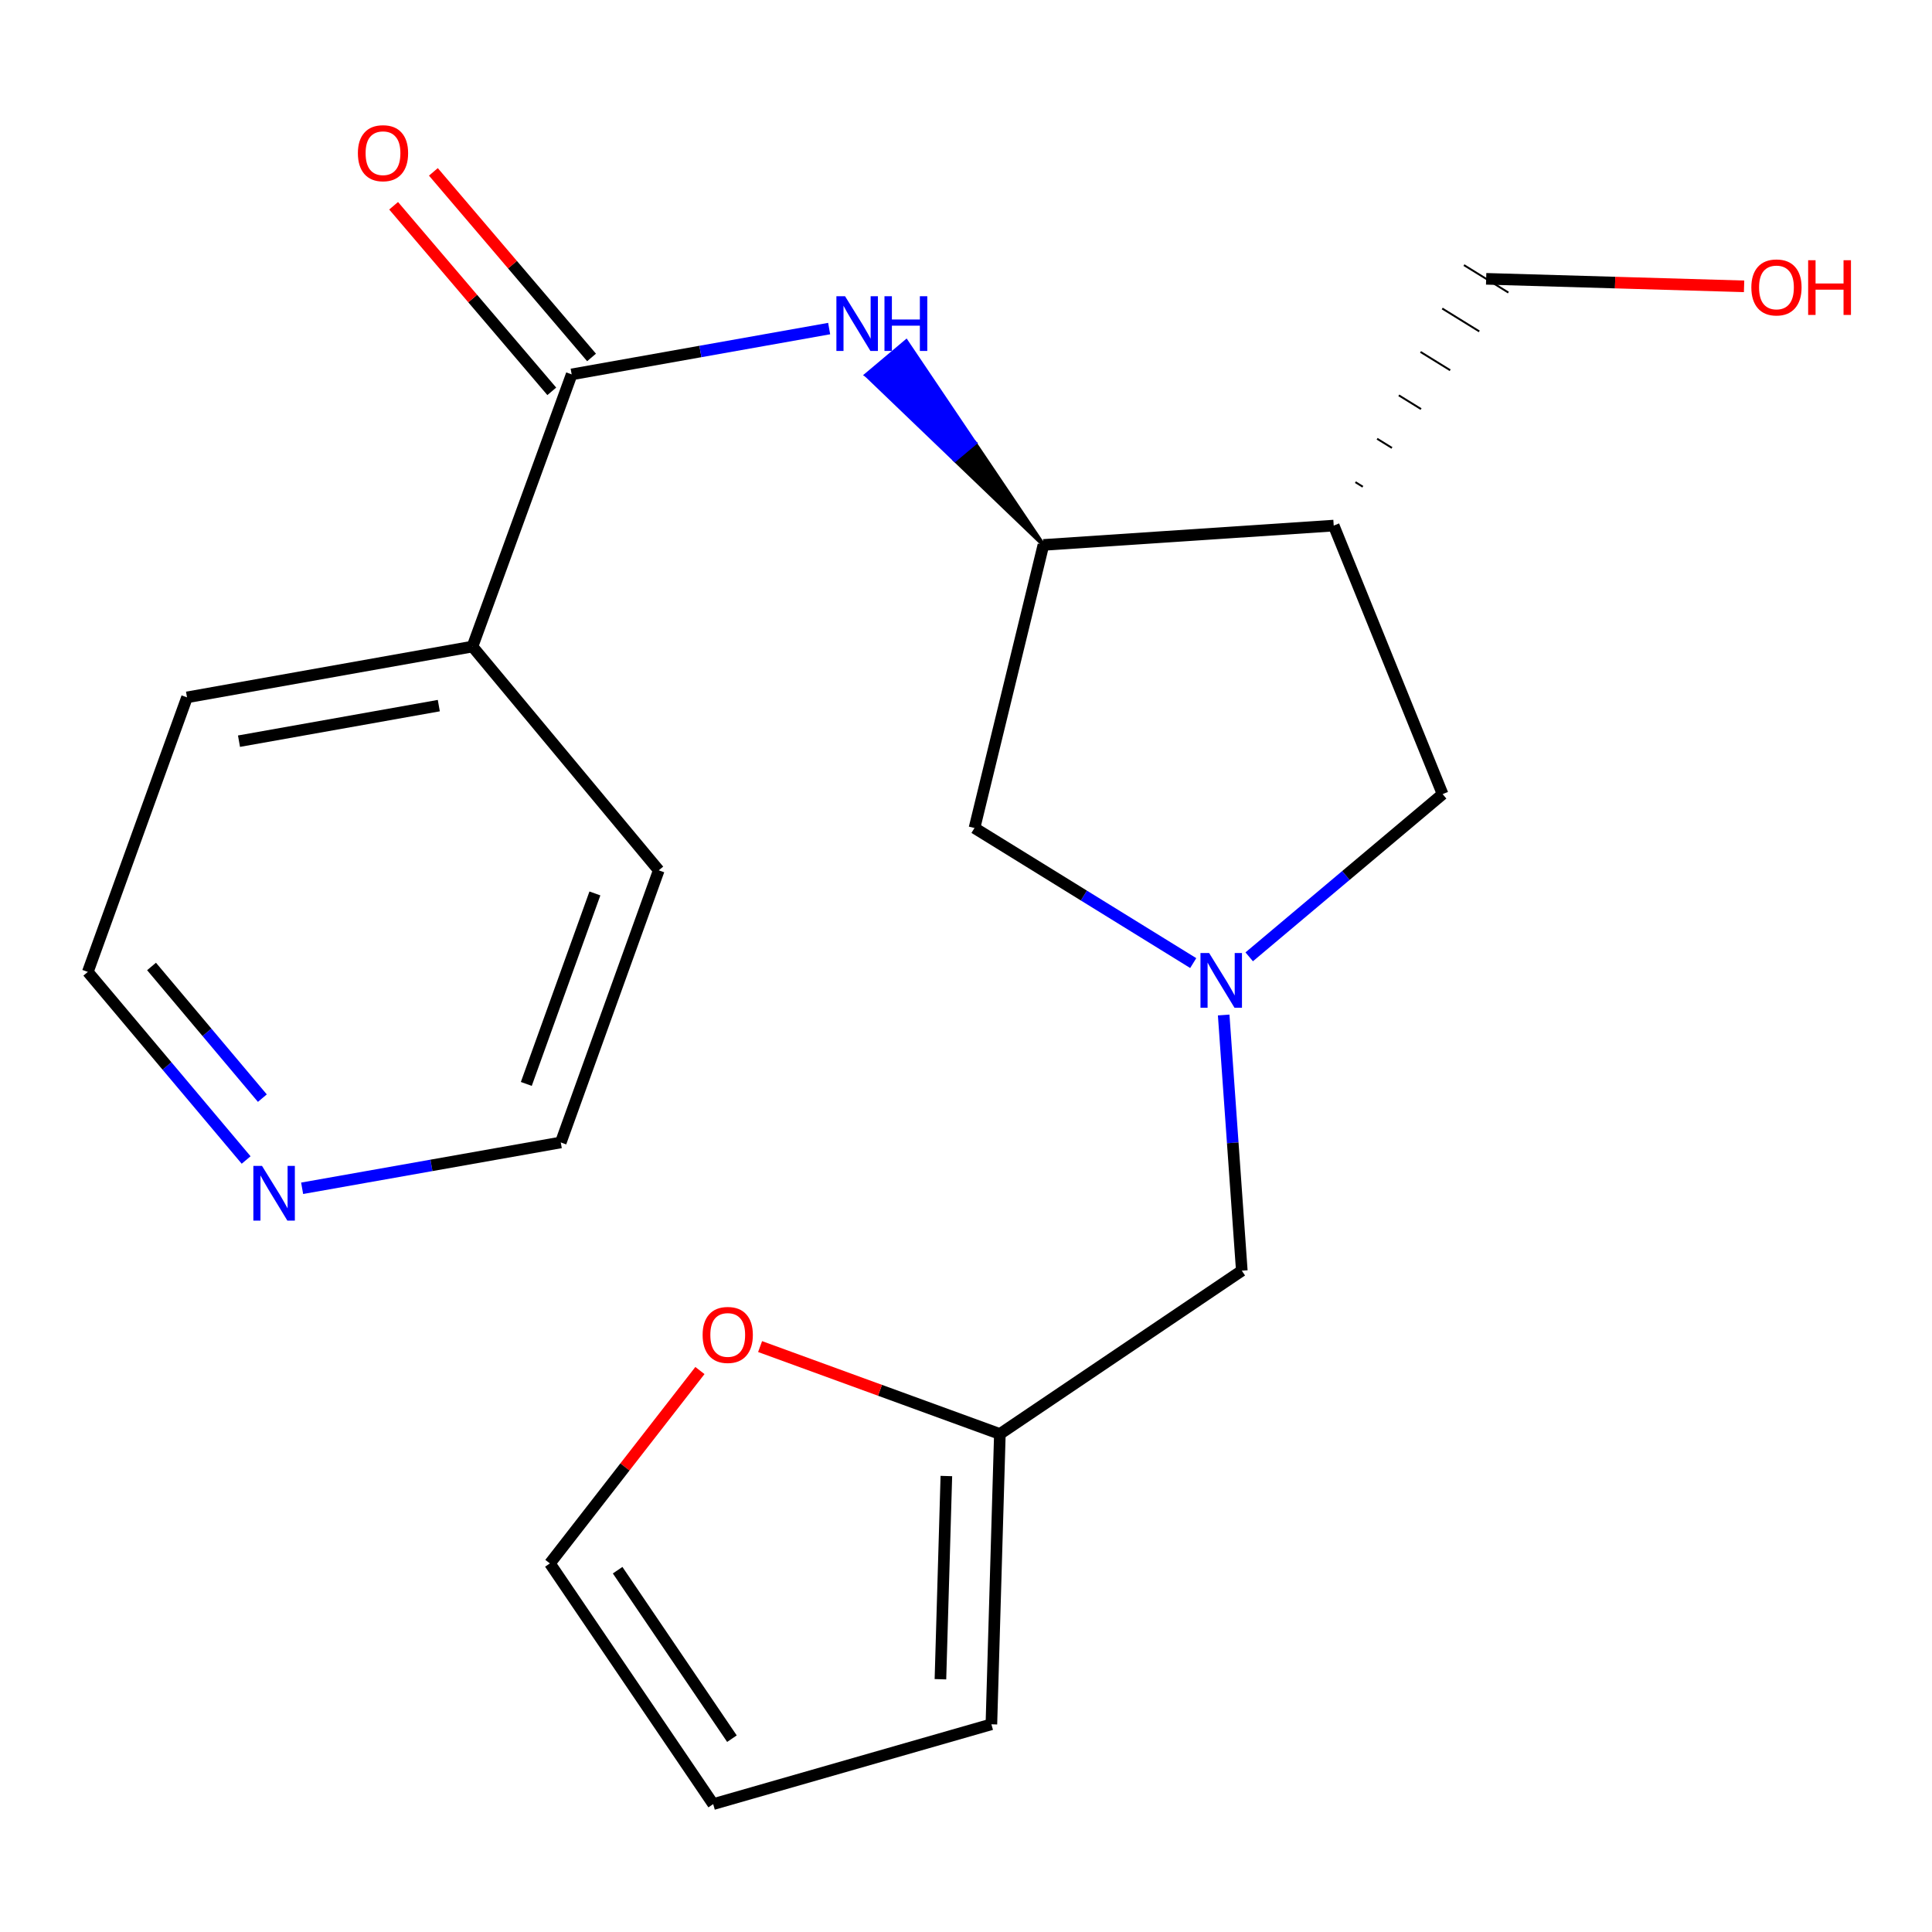 <?xml version='1.0' encoding='iso-8859-1'?>
<svg version='1.1' baseProfile='full'
              xmlns='http://www.w3.org/2000/svg'
                      xmlns:rdkit='http://www.rdkit.org/xml'
                      xmlns:xlink='http://www.w3.org/1999/xlink'
                  xml:space='preserve'
width='1000px' height='1000px' viewBox='0 0 1000 1000'>
<!-- END OF HEADER -->
<rect style='opacity:1.0;fill:#FFFFFF;stroke:none' width='1000' height='1000' x='0' y='0'> </rect>
<path class='bond-4' d='M 646.587,495.255 L 696.64,453.144' style='fill:none;fill-rule:evenodd;stroke:#0000FF;stroke-width:6px;stroke-linecap:butt;stroke-linejoin:miter;stroke-opacity:1' />
<path class='bond-4' d='M 696.64,453.144 L 746.693,411.033' style='fill:none;fill-rule:evenodd;stroke:#000000;stroke-width:6px;stroke-linecap:butt;stroke-linejoin:miter;stroke-opacity:1' />
<path class='bond-5' d='M 617.611,498.49 L 561.004,463.529' style='fill:none;fill-rule:evenodd;stroke:#0000FF;stroke-width:6px;stroke-linecap:butt;stroke-linejoin:miter;stroke-opacity:1' />
<path class='bond-5' d='M 561.004,463.529 L 504.397,428.568' style='fill:none;fill-rule:evenodd;stroke:#000000;stroke-width:6px;stroke-linecap:butt;stroke-linejoin:miter;stroke-opacity:1' />
<path class='bond-8' d='M 633.375,525.366 L 638.066,591.534' style='fill:none;fill-rule:evenodd;stroke:#0000FF;stroke-width:6px;stroke-linecap:butt;stroke-linejoin:miter;stroke-opacity:1' />
<path class='bond-8' d='M 638.066,591.534 L 642.757,657.701' style='fill:none;fill-rule:evenodd;stroke:#000000;stroke-width:6px;stroke-linecap:butt;stroke-linejoin:miter;stroke-opacity:1' />
<path class='bond-0' d='M 295.895,193.785 L 362.532,181.927' style='fill:none;fill-rule:evenodd;stroke:#000000;stroke-width:6px;stroke-linecap:butt;stroke-linejoin:miter;stroke-opacity:1' />
<path class='bond-0' d='M 362.532,181.927 L 429.169,170.069' style='fill:none;fill-rule:evenodd;stroke:#0000FF;stroke-width:6px;stroke-linecap:butt;stroke-linejoin:miter;stroke-opacity:1' />
<path class='bond-9' d='M 306.187,185.013 L 265.254,136.988' style='fill:none;fill-rule:evenodd;stroke:#000000;stroke-width:6px;stroke-linecap:butt;stroke-linejoin:miter;stroke-opacity:1' />
<path class='bond-9' d='M 265.254,136.988 L 224.32,88.963' style='fill:none;fill-rule:evenodd;stroke:#FF0000;stroke-width:6px;stroke-linecap:butt;stroke-linejoin:miter;stroke-opacity:1' />
<path class='bond-9' d='M 285.602,202.558 L 244.669,154.533' style='fill:none;fill-rule:evenodd;stroke:#000000;stroke-width:6px;stroke-linecap:butt;stroke-linejoin:miter;stroke-opacity:1' />
<path class='bond-9' d='M 244.669,154.533 L 203.736,106.507' style='fill:none;fill-rule:evenodd;stroke:#FF0000;stroke-width:6px;stroke-linecap:butt;stroke-linejoin:miter;stroke-opacity:1' />
<path class='bond-10' d='M 295.895,193.785 L 244.55,334.655' style='fill:none;fill-rule:evenodd;stroke:#000000;stroke-width:6px;stroke-linecap:butt;stroke-linejoin:miter;stroke-opacity:1' />
<path class='bond-1' d='M 540.069,282.049 L 504.572,229.367 L 494.225,238.075 Z' style='fill:#000000;fill-rule:evenodd;fill-opacity:1;stroke:#000000;stroke-width:2px;stroke-linecap:butt;stroke-linejoin:miter;stroke-opacity:1;' />
<path class='bond-1' d='M 504.572,229.367 L 448.381,194.101 L 469.075,176.685 Z' style='fill:#0000FF;fill-rule:evenodd;fill-opacity:1;stroke:#0000FF;stroke-width:2px;stroke-linecap:butt;stroke-linejoin:miter;stroke-opacity:1;' />
<path class='bond-1' d='M 504.572,229.367 L 494.225,238.075 L 448.381,194.101 Z' style='fill:#0000FF;fill-rule:evenodd;fill-opacity:1;stroke:#0000FF;stroke-width:2px;stroke-linecap:butt;stroke-linejoin:miter;stroke-opacity:1;' />
<path class='bond-2' d='M 540.069,282.049 L 504.397,428.568' style='fill:none;fill-rule:evenodd;stroke:#000000;stroke-width:6px;stroke-linecap:butt;stroke-linejoin:miter;stroke-opacity:1' />
<path class='bond-21' d='M 540.069,282.049 L 690.33,272.041' style='fill:none;fill-rule:evenodd;stroke:#000000;stroke-width:6px;stroke-linecap:butt;stroke-linejoin:miter;stroke-opacity:1' />
<path class='bond-3' d='M 690.33,272.041 L 746.693,411.033' style='fill:none;fill-rule:evenodd;stroke:#000000;stroke-width:6px;stroke-linecap:butt;stroke-linejoin:miter;stroke-opacity:1' />
<path class='bond-15' d='M 705.398,251.939 L 701.563,249.57' style='fill:none;fill-rule:evenodd;stroke:#000000;stroke-width:1.0px;stroke-linecap:butt;stroke-linejoin:miter;stroke-opacity:1' />
<path class='bond-15' d='M 720.465,231.837 L 712.795,227.098' style='fill:none;fill-rule:evenodd;stroke:#000000;stroke-width:1.0px;stroke-linecap:butt;stroke-linejoin:miter;stroke-opacity:1' />
<path class='bond-15' d='M 735.533,211.734 L 724.028,204.627' style='fill:none;fill-rule:evenodd;stroke:#000000;stroke-width:1.0px;stroke-linecap:butt;stroke-linejoin:miter;stroke-opacity:1' />
<path class='bond-15' d='M 750.601,191.632 L 735.261,182.155' style='fill:none;fill-rule:evenodd;stroke:#000000;stroke-width:1.0px;stroke-linecap:butt;stroke-linejoin:miter;stroke-opacity:1' />
<path class='bond-15' d='M 765.669,171.529 L 746.494,159.684' style='fill:none;fill-rule:evenodd;stroke:#000000;stroke-width:1.0px;stroke-linecap:butt;stroke-linejoin:miter;stroke-opacity:1' />
<path class='bond-15' d='M 780.737,151.427 L 757.727,137.212' style='fill:none;fill-rule:evenodd;stroke:#000000;stroke-width:1.0px;stroke-linecap:butt;stroke-linejoin:miter;stroke-opacity:1' />
<path class='bond-6' d='M 517.53,742.238 L 642.757,657.701' style='fill:none;fill-rule:evenodd;stroke:#000000;stroke-width:6px;stroke-linecap:butt;stroke-linejoin:miter;stroke-opacity:1' />
<path class='bond-7' d='M 517.53,742.238 L 455.476,719.612' style='fill:none;fill-rule:evenodd;stroke:#000000;stroke-width:6px;stroke-linecap:butt;stroke-linejoin:miter;stroke-opacity:1' />
<path class='bond-7' d='M 455.476,719.612 L 393.423,696.986' style='fill:none;fill-rule:evenodd;stroke:#FF0000;stroke-width:6px;stroke-linecap:butt;stroke-linejoin:miter;stroke-opacity:1' />
<path class='bond-11' d='M 517.53,742.238 L 513.142,892.499' style='fill:none;fill-rule:evenodd;stroke:#000000;stroke-width:6px;stroke-linecap:butt;stroke-linejoin:miter;stroke-opacity:1' />
<path class='bond-11' d='M 489.836,763.988 L 486.765,869.171' style='fill:none;fill-rule:evenodd;stroke:#000000;stroke-width:6px;stroke-linecap:butt;stroke-linejoin:miter;stroke-opacity:1' />
<path class='bond-12' d='M 362.279,709.387 L 323.452,759.306' style='fill:none;fill-rule:evenodd;stroke:#FF0000;stroke-width:6px;stroke-linecap:butt;stroke-linejoin:miter;stroke-opacity:1' />
<path class='bond-12' d='M 323.452,759.306 L 284.625,809.225' style='fill:none;fill-rule:evenodd;stroke:#000000;stroke-width:6px;stroke-linecap:butt;stroke-linejoin:miter;stroke-opacity:1' />
<path class='bond-19' d='M 244.55,334.655 L 340.973,450.476' style='fill:none;fill-rule:evenodd;stroke:#000000;stroke-width:6px;stroke-linecap:butt;stroke-linejoin:miter;stroke-opacity:1' />
<path class='bond-20' d='M 244.55,334.655 L 96.799,360.951' style='fill:none;fill-rule:evenodd;stroke:#000000;stroke-width:6px;stroke-linecap:butt;stroke-linejoin:miter;stroke-opacity:1' />
<path class='bond-20' d='M 227.127,365.228 L 123.701,383.635' style='fill:none;fill-rule:evenodd;stroke:#000000;stroke-width:6px;stroke-linecap:butt;stroke-linejoin:miter;stroke-opacity:1' />
<path class='bond-14' d='M 513.142,892.499 L 369.147,933.806' style='fill:none;fill-rule:evenodd;stroke:#000000;stroke-width:6px;stroke-linecap:butt;stroke-linejoin:miter;stroke-opacity:1' />
<path class='bond-22' d='M 284.625,809.225 L 369.147,933.806' style='fill:none;fill-rule:evenodd;stroke:#000000;stroke-width:6px;stroke-linecap:butt;stroke-linejoin:miter;stroke-opacity:1' />
<path class='bond-22' d='M 319.685,812.727 L 378.851,899.934' style='fill:none;fill-rule:evenodd;stroke:#000000;stroke-width:6px;stroke-linecap:butt;stroke-linejoin:miter;stroke-opacity:1' />
<path class='bond-13' d='M 127.393,600.416 L 86.424,551.735' style='fill:none;fill-rule:evenodd;stroke:#0000FF;stroke-width:6px;stroke-linecap:butt;stroke-linejoin:miter;stroke-opacity:1' />
<path class='bond-13' d='M 86.424,551.735 L 45.455,503.053' style='fill:none;fill-rule:evenodd;stroke:#000000;stroke-width:6px;stroke-linecap:butt;stroke-linejoin:miter;stroke-opacity:1' />
<path class='bond-13' d='M 135.796,568.396 L 107.118,534.319' style='fill:none;fill-rule:evenodd;stroke:#0000FF;stroke-width:6px;stroke-linecap:butt;stroke-linejoin:miter;stroke-opacity:1' />
<path class='bond-13' d='M 107.118,534.319 L 78.439,500.242' style='fill:none;fill-rule:evenodd;stroke:#000000;stroke-width:6px;stroke-linecap:butt;stroke-linejoin:miter;stroke-opacity:1' />
<path class='bond-23' d='M 156.384,615.056 L 223.322,603.193' style='fill:none;fill-rule:evenodd;stroke:#0000FF;stroke-width:6px;stroke-linecap:butt;stroke-linejoin:miter;stroke-opacity:1' />
<path class='bond-23' d='M 223.322,603.193 L 290.26,591.331' style='fill:none;fill-rule:evenodd;stroke:#000000;stroke-width:6px;stroke-linecap:butt;stroke-linejoin:miter;stroke-opacity:1' />
<path class='bond-16' d='M 769.232,144.32 L 835.983,146.262' style='fill:none;fill-rule:evenodd;stroke:#000000;stroke-width:6px;stroke-linecap:butt;stroke-linejoin:miter;stroke-opacity:1' />
<path class='bond-16' d='M 835.983,146.262 L 902.735,148.205' style='fill:none;fill-rule:evenodd;stroke:#FF0000;stroke-width:6px;stroke-linecap:butt;stroke-linejoin:miter;stroke-opacity:1' />
<path class='bond-17' d='M 290.26,591.331 L 340.973,450.476' style='fill:none;fill-rule:evenodd;stroke:#000000;stroke-width:6px;stroke-linecap:butt;stroke-linejoin:miter;stroke-opacity:1' />
<path class='bond-17' d='M 272.419,561.041 L 307.918,462.442' style='fill:none;fill-rule:evenodd;stroke:#000000;stroke-width:6px;stroke-linecap:butt;stroke-linejoin:miter;stroke-opacity:1' />
<path class='bond-18' d='M 45.455,503.053 L 96.799,360.951' style='fill:none;fill-rule:evenodd;stroke:#000000;stroke-width:6px;stroke-linecap:butt;stroke-linejoin:miter;stroke-opacity:1' />
<path  class='atom-0' d='M 625.844 493.28
L 635.124 508.28
Q 636.044 509.76, 637.524 512.44
Q 639.004 515.12, 639.084 515.28
L 639.084 493.28
L 642.844 493.28
L 642.844 521.6
L 638.964 521.6
L 629.004 505.2
Q 627.844 503.28, 626.604 501.08
Q 625.404 498.88, 625.044 498.2
L 625.044 521.6
L 621.364 521.6
L 621.364 493.28
L 625.844 493.28
' fill='#0000FF'/>
<path  class='atom-2' d='M 437.401 153.33
L 446.681 168.33
Q 447.601 169.81, 449.081 172.49
Q 450.561 175.17, 450.641 175.33
L 450.641 153.33
L 454.401 153.33
L 454.401 181.65
L 450.521 181.65
L 440.561 165.25
Q 439.401 163.33, 438.161 161.13
Q 436.961 158.93, 436.601 158.25
L 436.601 181.65
L 432.921 181.65
L 432.921 153.33
L 437.401 153.33
' fill='#0000FF'/>
<path  class='atom-2' d='M 457.801 153.33
L 461.641 153.33
L 461.641 165.37
L 476.121 165.37
L 476.121 153.33
L 479.961 153.33
L 479.961 181.65
L 476.121 181.65
L 476.121 168.57
L 461.641 168.57
L 461.641 181.65
L 457.801 181.65
L 457.801 153.33
' fill='#0000FF'/>
<path  class='atom-8' d='M 363.675 690.959
Q 363.675 684.159, 367.035 680.359
Q 370.395 676.559, 376.675 676.559
Q 382.955 676.559, 386.315 680.359
Q 389.675 684.159, 389.675 690.959
Q 389.675 697.839, 386.275 701.759
Q 382.875 705.639, 376.675 705.639
Q 370.435 705.639, 367.035 701.759
Q 363.675 697.879, 363.675 690.959
M 376.675 702.439
Q 380.995 702.439, 383.315 699.559
Q 385.675 696.639, 385.675 690.959
Q 385.675 685.399, 383.315 682.599
Q 380.995 679.759, 376.675 679.759
Q 372.355 679.759, 369.995 682.559
Q 367.675 685.359, 367.675 690.959
Q 367.675 696.679, 369.995 699.559
Q 372.355 702.439, 376.675 702.439
' fill='#FF0000'/>
<path  class='atom-10' d='M 185.24 79.291
Q 185.24 72.492, 188.6 68.692
Q 191.96 64.891, 198.24 64.891
Q 204.52 64.891, 207.88 68.692
Q 211.24 72.492, 211.24 79.291
Q 211.24 86.171, 207.84 90.091
Q 204.44 93.972, 198.24 93.972
Q 192 93.972, 188.6 90.091
Q 185.24 86.212, 185.24 79.291
M 198.24 90.772
Q 202.56 90.772, 204.88 87.891
Q 207.24 84.972, 207.24 79.291
Q 207.24 73.731, 204.88 70.931
Q 202.56 68.091, 198.24 68.091
Q 193.92 68.091, 191.56 70.891
Q 189.24 73.692, 189.24 79.291
Q 189.24 85.011, 191.56 87.891
Q 193.92 90.772, 198.24 90.772
' fill='#FF0000'/>
<path  class='atom-14' d='M 135.617 603.467
L 144.897 618.467
Q 145.817 619.947, 147.297 622.627
Q 148.777 625.307, 148.857 625.467
L 148.857 603.467
L 152.617 603.467
L 152.617 631.787
L 148.737 631.787
L 138.777 615.387
Q 137.617 613.467, 136.377 611.267
Q 135.177 609.067, 134.817 608.387
L 134.817 631.787
L 131.137 631.787
L 131.137 603.467
L 135.617 603.467
' fill='#0000FF'/>
<path  class='atom-17' d='M 906.493 148.772
Q 906.493 141.972, 909.853 138.172
Q 913.213 134.372, 919.493 134.372
Q 925.773 134.372, 929.133 138.172
Q 932.493 141.972, 932.493 148.772
Q 932.493 155.652, 929.093 159.572
Q 925.693 163.452, 919.493 163.452
Q 913.253 163.452, 909.853 159.572
Q 906.493 155.692, 906.493 148.772
M 919.493 160.252
Q 923.813 160.252, 926.133 157.372
Q 928.493 154.452, 928.493 148.772
Q 928.493 143.212, 926.133 140.412
Q 923.813 137.572, 919.493 137.572
Q 915.173 137.572, 912.813 140.372
Q 910.493 143.172, 910.493 148.772
Q 910.493 154.492, 912.813 157.372
Q 915.173 160.252, 919.493 160.252
' fill='#FF0000'/>
<path  class='atom-17' d='M 935.893 134.692
L 939.733 134.692
L 939.733 146.732
L 954.213 146.732
L 954.213 134.692
L 958.053 134.692
L 958.053 163.012
L 954.213 163.012
L 954.213 149.932
L 939.733 149.932
L 939.733 163.012
L 935.893 163.012
L 935.893 134.692
' fill='#FF0000'/>
</svg>
